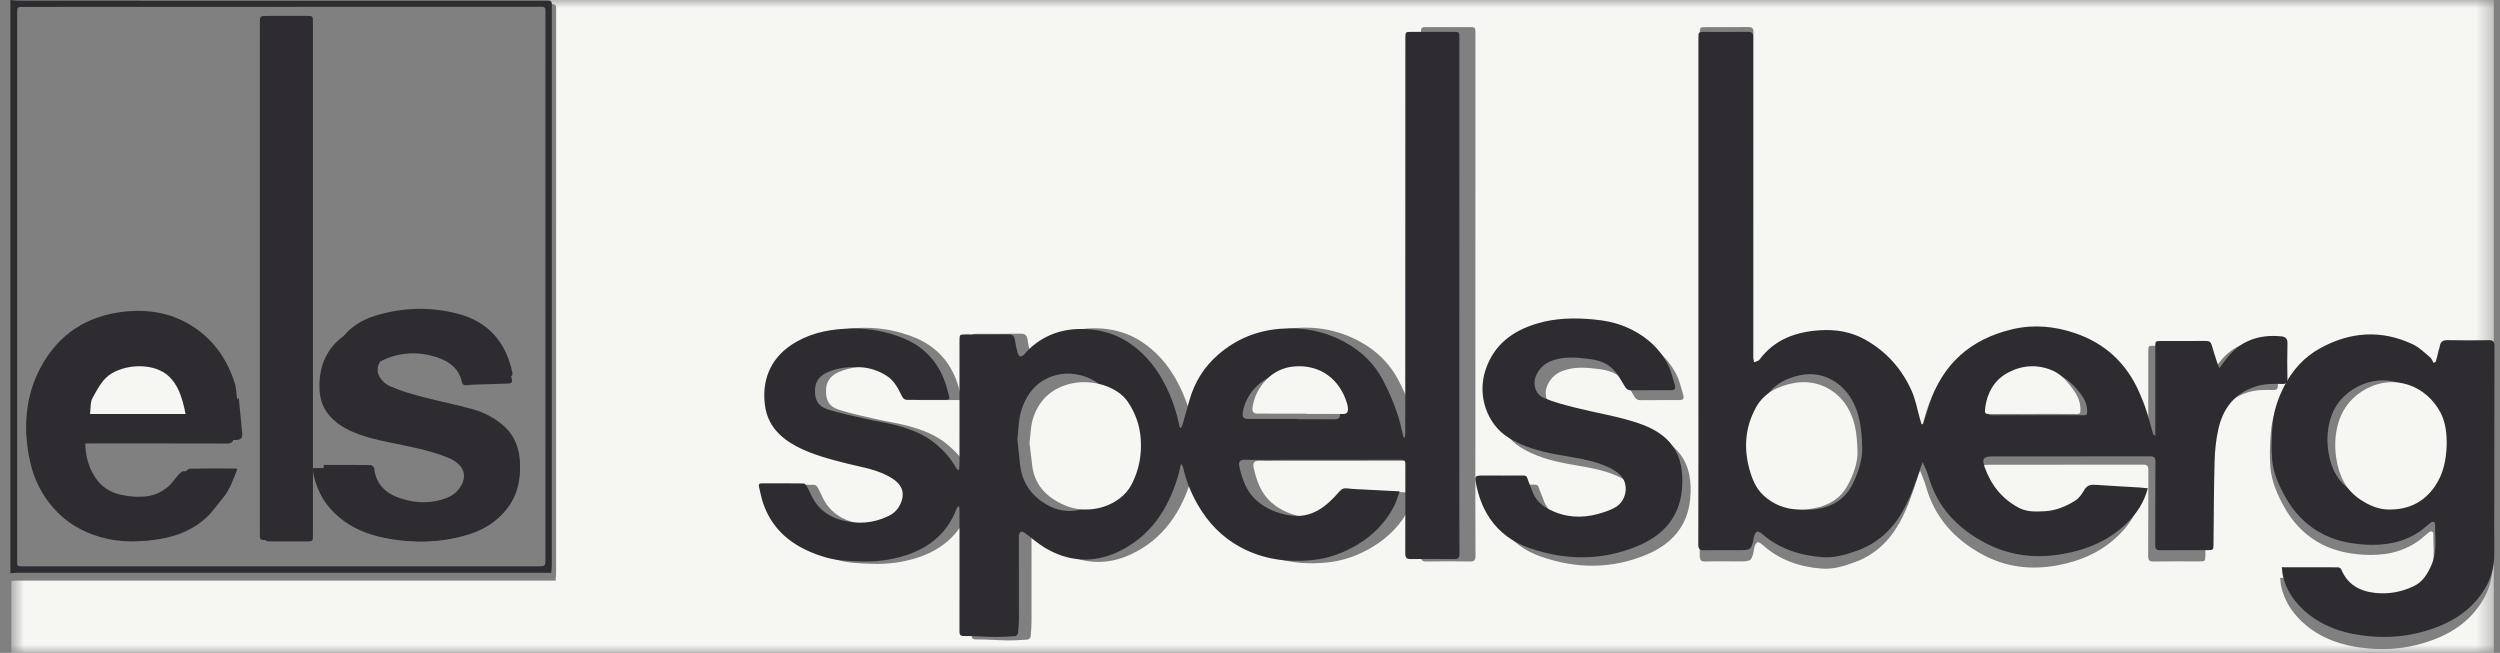 <svg width="157" height="41" viewBox="0 0 157 41" fill="none" xmlns="http://www.w3.org/2000/svg">
<rect x="0" y="0" width="157" height="41" fill="#808080" stroke="none"/>
<mask id="mask0_2_5" style="mask-type:luminance" maskUnits="userSpaceOnUse" x="0" y="0" width="157" height="41">
<path d="M0.71 0H156.612V41H0.71V0Z" fill="white"/>
</mask>
<g mask="url(#mask0_2_5)">
<path fill-rule="evenodd" clip-rule="evenodd" d="M95.034 30.438V30.437H93.84C93.43 30.437 93.385 30.479 93.46 30.884C93.605 31.676 93.871 32.431 94.316 33.099C94.914 33.997 95.755 34.597 96.75 34.946C98.974 35.728 101.198 35.751 103.398 34.834C104.948 34.189 105.977 33.07 106.144 31.341C106.372 28.972 105.305 27.801 103.45 27.172C102.2 26.747 100.879 26.541 99.595 26.213C98.948 26.048 98.293 25.878 97.676 25.621C97.099 25.381 96.917 24.698 97.205 24.132C97.401 23.743 97.702 23.457 98.109 23.3C98.892 22.997 99.692 23.083 100.494 23.189C101.083 23.268 101.626 23.459 102.013 23.939C102.245 24.226 102.436 24.55 102.62 24.873C102.717 25.04 102.815 25.133 103.016 25.131C103.822 25.121 104.628 25.129 105.434 25.126C105.709 25.125 105.781 25.046 105.7 24.77C105.568 24.323 105.461 23.854 105.244 23.45C104.669 22.386 103.782 21.649 102.684 21.182C102.045 20.911 101.376 20.781 100.684 20.717C99.523 20.609 98.372 20.631 97.249 20.967C95.738 21.421 94.572 22.272 94.05 23.877C93.546 25.43 94.116 27.221 95.472 28.079C96.37 28.647 97.357 28.919 98.372 29.113C99.486 29.327 100.624 29.444 101.663 29.939C101.969 30.084 102.295 30.296 102.482 30.569C102.887 31.16 102.667 32.055 102.052 32.412C101.722 32.605 101.342 32.727 100.972 32.83C99.945 33.116 98.94 33.041 97.982 32.552C97.487 32.3 97.107 31.926 96.923 31.374C96.837 31.119 96.713 30.877 96.638 30.621C96.592 30.461 96.507 30.435 96.371 30.436C95.925 30.441 95.479 30.438 95.034 30.438ZM143.195 36.288C143.219 36.495 143.223 36.667 143.26 36.832C143.455 37.705 143.914 38.426 144.55 39.028C145.754 40.163 147.243 40.6 148.827 40.733C149.946 40.825 151.059 40.718 152.146 40.399C153.74 39.931 155.097 39.122 155.961 37.628C156.325 36.999 156.518 36.304 156.526 35.57C156.534 34.933 156.523 34.297 156.524 33.661C156.527 29.796 156.53 25.933 156.542 22.069C156.543 21.781 156.436 21.705 156.174 21.71C155.33 21.72 154.486 21.728 153.644 21.706C153.326 21.698 153.155 21.771 153.105 22.119C153.058 22.444 152.95 22.761 152.87 23.081C152.821 23.111 152.772 23.14 152.722 23.172C152.65 23.047 152.602 22.893 152.499 22.807C152.152 22.512 151.82 22.169 151.421 21.976C149.436 21.017 147.472 21.165 145.575 22.239C144.587 22.8 143.855 23.639 143.342 24.662C142.944 25.454 142.675 26.294 142.607 27.18C142.552 27.906 142.519 28.644 142.583 29.367C142.661 30.26 143.021 31.073 143.46 31.857C143.964 32.762 144.632 33.482 145.504 34.011C146.395 34.549 147.38 34.77 148.402 34.835C149.631 34.913 150.803 34.717 151.843 33.995C152.084 33.827 152.296 33.618 152.529 33.437C152.692 33.309 152.818 33.38 152.815 33.569C152.8 34.409 152.949 35.258 152.613 36.077C152.361 36.691 152.052 37.239 151.434 37.528C150.688 37.878 149.902 38.026 149.084 37.941C148.092 37.837 147.316 37.406 146.919 36.417C146.895 36.356 146.791 36.294 146.724 36.294C145.559 36.286 144.394 36.288 143.195 36.288ZM120.603 27.101C120.569 27.101 120.534 27.1 120.501 27.1C120.471 26.994 120.442 26.886 120.413 26.78C120.239 26.151 120.133 25.491 119.876 24.899C119.276 23.51 118.335 22.395 117.031 21.627C116.167 21.117 115.226 20.952 114.239 21.018C112.734 21.119 111.432 21.627 110.514 22.92C110.45 23.01 110.302 23.036 110.191 23.091C110.167 22.987 110.118 22.884 110.118 22.779C110.115 15.86 110.114 8.939 110.12 2.02C110.12 1.754 110.018 1.696 109.782 1.699C108.91 1.71 108.038 1.704 107.167 1.704C106.751 1.704 106.75 1.704 106.75 2.131V24.134C106.75 27.718 106.753 31.305 106.743 34.889C106.742 35.186 106.83 35.271 107.116 35.262C107.789 35.242 108.461 35.256 109.134 35.256C110.018 35.256 110.014 35.255 110.176 34.373C110.198 34.255 110.269 34.11 110.362 34.056C110.418 34.022 110.579 34.117 110.661 34.192C111.729 35.166 113.004 35.604 114.412 35.71C115.148 35.765 115.838 35.544 116.509 35.295C117.73 34.843 118.63 33.999 119.275 32.853C119.781 31.951 120.11 30.98 120.417 29.998C120.455 29.876 120.506 29.756 120.581 29.559C120.72 29.922 120.854 30.198 120.933 30.49C121.478 32.492 122.75 33.882 124.511 34.831C125.992 35.628 127.574 35.809 129.222 35.501C130.711 35.224 132.043 34.632 133.127 33.536C133.75 32.905 134.225 32.172 134.447 31.247C134.265 31.228 134.108 31.209 133.951 31.198C133.044 31.141 132.137 31.091 131.231 31.026C130.935 31.005 130.71 31.048 130.543 31.343C130.396 31.604 130.219 31.89 129.98 32.046C129.409 32.42 128.785 32.698 128.086 32.735C127.543 32.764 127.001 32.787 126.505 32.513C125.455 31.932 124.785 31.031 124.399 29.895C124.21 29.342 124.314 29.187 124.883 29.187C128.115 29.185 131.348 29.186 134.58 29.179C134.837 29.178 134.92 29.254 134.918 29.526C134.905 31.327 134.916 33.13 134.905 34.932C134.904 35.188 134.985 35.263 135.231 35.26C136.188 35.248 137.146 35.256 138.104 35.255C138.491 35.255 138.494 35.247 138.498 34.848C138.517 33.057 138.52 31.266 138.566 29.475C138.585 28.786 138.654 28.087 138.798 27.416C139.082 26.099 139.776 25.1 141.105 24.658C141.642 24.479 142.187 24.476 142.736 24.495C142.99 24.505 143.06 24.413 143.055 24.164C143.041 23.402 143.036 22.64 143.057 21.879C143.065 21.573 142.956 21.44 142.666 21.411C141.227 21.266 140.066 21.744 139.223 22.961C139.118 23.114 139.009 23.263 138.857 23.477C138.793 23.304 138.754 23.212 138.725 23.116C138.611 22.738 138.492 22.362 138.389 21.98C138.336 21.78 138.234 21.706 138.027 21.709C137.117 21.719 136.206 21.713 135.296 21.714C134.911 21.714 134.91 21.714 134.91 22.121V27.555V27.851C134.817 27.808 134.783 27.761 134.768 27.71C134.628 27.199 134.504 26.684 134.347 26.179C134.222 25.776 134.068 25.381 133.904 24.992C133.127 23.16 131.83 21.872 129.972 21.208C128.727 20.762 127.438 20.628 126.144 20.942C123.504 21.581 121.776 23.233 120.967 25.871C120.842 26.28 120.724 26.691 120.603 27.101ZM60.989 29.601C60.916 29.571 60.883 29.568 60.869 29.549C60.822 29.489 60.779 29.425 60.742 29.358C60.432 28.796 60.001 28.342 59.519 27.932C58.798 27.319 57.937 26.997 57.05 26.754C56.405 26.577 55.738 26.485 55.085 26.334C54.275 26.146 53.457 25.981 52.667 25.726C52.054 25.527 51.844 25.117 51.876 24.447C51.902 23.881 52.242 23.541 52.735 23.338C53.361 23.079 54.015 23.015 54.685 23.044C55.311 23.073 55.888 23.256 56.416 23.6C56.84 23.877 57.085 24.298 57.301 24.741C57.389 24.923 57.457 25.125 57.709 25.126C58.534 25.126 59.358 25.127 60.183 25.126C60.343 25.126 60.411 25.051 60.364 24.886C60.276 24.584 60.203 24.276 60.098 23.981C59.639 22.697 58.788 21.773 57.554 21.242C56.345 20.721 55.075 20.525 53.757 20.601C52.532 20.671 51.374 20.95 50.346 21.651C49.031 22.547 48.492 23.932 48.712 25.509C48.889 26.769 49.69 27.555 50.746 28.108C51.748 28.631 52.837 28.908 53.925 29.185C54.903 29.434 55.913 29.568 56.79 30.146C57.405 30.55 57.59 31.089 57.274 31.764C57.113 32.114 56.856 32.36 56.523 32.522C55.574 32.983 54.59 33.059 53.574 32.788C52.888 32.606 52.315 32.243 51.904 31.663C51.681 31.347 51.546 30.967 51.358 30.624C51.314 30.546 51.218 30.448 51.145 30.447C50.263 30.434 49.381 30.438 48.5 30.438C48.352 30.438 48.291 30.505 48.329 30.657C48.417 31.011 48.477 31.376 48.596 31.719C49.264 33.651 50.762 34.631 52.582 35.161C53.262 35.361 54.002 35.384 54.719 35.409C55.704 35.444 56.68 35.33 57.63 35.018C59.115 34.53 60.221 33.623 60.808 32.121C60.837 32.044 60.886 31.976 60.925 31.904C60.951 31.911 60.978 31.92 61.005 31.928C61.01 32.038 61.018 32.15 61.018 32.26C61.019 33.84 61.019 35.421 61.02 37.002C61.02 37.947 61.023 38.891 61.018 39.835C61.017 40.047 61.039 40.161 61.31 40.157C61.943 40.15 62.576 40.207 63.21 40.216C63.653 40.221 64.099 40.197 64.542 40.166C64.609 40.161 64.717 40.05 64.724 39.979C64.76 39.645 64.78 39.308 64.78 38.972C64.782 37.238 64.775 35.503 64.779 33.768C64.779 33.681 64.843 33.563 64.914 33.516C64.957 33.485 65.082 33.546 65.149 33.595C65.578 33.909 65.98 34.272 66.432 34.544C67.901 35.425 69.463 35.534 71.003 34.822C73.074 33.866 74.23 32.104 74.86 29.942C74.931 29.699 74.977 29.45 75.035 29.203C75.122 29.288 75.158 29.365 75.176 29.446C75.362 30.284 75.678 31.064 76.105 31.81C76.768 32.971 77.657 33.888 78.821 34.515C80.233 35.274 81.752 35.481 83.323 35.327C84.353 35.226 85.306 34.884 86.203 34.343C87.2 33.742 87.98 32.94 88.519 31.905C88.662 31.63 88.739 31.32 88.874 30.951C88.165 30.913 87.529 30.881 86.89 30.847C86.447 30.822 86.002 30.815 85.562 30.761C85.334 30.732 85.207 30.794 85.057 30.967C84.223 31.928 83.304 32.702 81.905 32.474C81.116 32.347 80.402 32.055 79.809 31.522C79.183 30.956 78.906 30.178 78.73 29.369C78.66 29.045 78.787 28.926 79.114 28.938C79.218 28.942 79.322 28.945 79.426 28.945C82.603 28.945 85.778 28.946 88.954 28.938C89.182 28.936 89.238 28.999 89.237 29.228C89.23 31.117 89.243 33.006 89.231 34.894C89.229 35.199 89.329 35.267 89.607 35.261C90.507 35.245 91.407 35.246 92.308 35.261C92.581 35.267 92.662 35.181 92.661 34.903C92.649 32.714 92.653 30.527 92.653 28.34C92.654 19.597 92.656 10.857 92.657 2.115C92.657 1.704 92.656 1.704 92.247 1.704C91.384 1.703 90.521 1.704 89.66 1.704C89.238 1.704 89.238 1.703 89.238 2.12C89.235 10.457 89.233 18.794 89.23 27.131C89.23 27.259 89.217 27.387 89.21 27.524C89.152 27.505 89.124 27.503 89.121 27.493C89.088 27.374 89.056 27.256 89.031 27.136C88.795 25.996 88.365 24.932 87.837 23.903C87.287 22.835 86.468 22.042 85.442 21.473C84.168 20.767 82.798 20.487 81.34 20.599C79.853 20.714 78.546 21.249 77.417 22.225C76.507 23.013 75.889 24.002 75.563 25.176C75.422 25.686 75.28 26.194 75.135 26.703C75.114 26.775 75.07 26.842 75.035 26.918C74.983 26.883 74.959 26.875 74.955 26.862C74.928 26.75 74.908 26.638 74.882 26.526C74.669 25.596 74.342 24.716 73.879 23.875C73.336 22.888 72.626 22.074 71.7 21.464C70.949 20.967 70.11 20.705 69.216 20.634C67.796 20.523 66.52 20.877 65.451 21.874C65.34 21.977 65.243 22.097 65.139 22.209C64.929 22.438 64.787 22.417 64.701 22.125C64.624 21.868 64.568 21.603 64.532 21.336C64.495 21.057 64.377 20.949 64.085 20.954C63.203 20.974 62.322 20.962 61.441 20.962C61.02 20.962 61.02 20.962 61.02 21.393C61.02 23.986 61.02 26.579 61.019 29.171C61.019 29.308 61 29.444 60.989 29.601ZM0.71 0.231V0H156.612V41H0.71V36.489C0.85 36.48 0.991 36.462 1.132 36.462C12.258 36.461 23.384 36.461 34.511 36.461H34.894C34.905 36.256 34.923 36.083 34.923 35.913C34.925 24.187 34.925 12.46 34.925 0.734C34.925 0.656 34.921 0.58 34.925 0.502C34.932 0.329 34.845 0.257 34.682 0.26C34.587 0.261 34.493 0.259 34.398 0.259C23.31 0.259 12.221 0.259 1.132 0.258C0.991 0.258 0.851 0.241 0.71 0.231Z" fill="#F6F6F3"/>
</g>
<path fill-rule="evenodd" clip-rule="evenodd" d="M34.254 17.998V14.325C34.254 9.799 34.254 5.274 34.254 0.748C34.255 0.571 34.281 0.425 34.006 0.425C23.156 0.434 12.307 0.433 1.457 0.434C1.079 0.434 1.078 0.436 1.078 0.869C1.078 12.264 1.078 23.659 1.079 35.053C1.079 35.591 1.008 35.567 1.578 35.567H33.731C34.254 35.567 34.254 35.567 34.254 35.049V17.998ZM0.653 0C0.793 0.01 0.933 0.027 1.073 0.027C12.092 0.028 23.111 0.028 34.129 0.028C34.223 0.028 34.317 0.03 34.411 0.029C34.574 0.026 34.66 0.097 34.653 0.269C34.65 0.345 34.653 0.422 34.653 0.499C34.653 12.142 34.653 23.785 34.651 35.428C34.651 35.597 34.633 35.767 34.622 35.972H34.241C23.184 35.972 12.129 35.972 1.073 35.973C0.933 35.973 0.793 35.99 0.653 36V0Z" fill="#2E2C31"/>
<path fill-rule="evenodd" clip-rule="evenodd" d="M81.475 26.308V26.328C82.254 26.328 83.033 26.32 83.812 26.331C84.141 26.335 84.18 26.156 84.135 25.896C84.128 25.849 84.123 25.802 84.109 25.756C83.655 24.209 82.343 23.316 80.707 23.452C80.013 23.509 79.416 23.771 78.922 24.256C78.475 24.693 78.168 25.224 78.055 25.852C77.993 26.197 78.083 26.306 78.404 26.307C79.428 26.31 80.451 26.308 81.475 26.308ZM63.893 27.585C63.948 28.115 64.002 28.594 64.047 29.075C64.165 30.337 64.809 31.219 65.917 31.789C67.337 32.521 69.169 31.857 69.825 30.395C70.266 29.408 70.422 28.382 70.359 27.317C70.305 26.415 70.062 25.56 69.6 24.779C68.972 23.721 67.535 23.294 66.46 23.526C65.226 23.792 64.472 24.648 64.123 25.83C63.953 26.401 63.962 27.026 63.893 27.585ZM60.226 29.526C60.238 29.371 60.256 29.237 60.256 29.102C60.258 26.545 60.257 23.985 60.257 21.428C60.257 21.002 60.257 21.002 60.674 21.002C61.549 21.002 62.424 21.014 63.298 20.995C63.588 20.988 63.705 21.096 63.742 21.372C63.777 21.634 63.834 21.896 63.909 22.15C63.994 22.439 64.136 22.459 64.344 22.233C64.447 22.121 64.543 22.004 64.653 21.901C65.714 20.918 66.981 20.568 68.391 20.679C69.276 20.748 70.109 21.008 70.855 21.496C71.774 22.1 72.478 22.903 73.018 23.877C73.477 24.706 73.8 25.575 74.012 26.492C74.037 26.602 74.058 26.714 74.084 26.823C74.088 26.836 74.113 26.845 74.163 26.879C74.199 26.804 74.241 26.738 74.262 26.667C74.407 26.165 74.548 25.663 74.689 25.161C75.012 24.002 75.624 23.026 76.528 22.249C77.648 21.286 78.945 20.758 80.419 20.645C81.866 20.534 83.226 20.809 84.49 21.507C85.508 22.068 86.322 22.851 86.866 23.904C87.39 24.92 87.817 25.97 88.052 27.094C88.077 27.213 88.109 27.329 88.14 27.445C88.143 27.456 88.172 27.458 88.229 27.477C88.236 27.342 88.25 27.215 88.25 27.089C88.253 18.864 88.254 10.637 88.257 2.411C88.257 1.999 88.257 2 88.675 2C89.53 2 90.386 1.999 91.242 2C91.648 2 91.649 2 91.649 2.405C91.648 11.03 91.647 19.656 91.646 28.282C91.646 30.44 91.641 32.598 91.653 34.758C91.654 35.033 91.575 35.116 91.303 35.111C90.409 35.096 89.516 35.095 88.623 35.111C88.347 35.116 88.249 35.05 88.251 34.749C88.261 32.886 88.25 31.022 88.256 29.158C88.257 28.933 88.202 28.871 87.975 28.872C84.824 28.88 81.672 28.879 78.522 28.879C78.418 28.879 78.314 28.876 78.211 28.872C77.888 28.859 77.762 28.978 77.831 29.298C78.006 30.096 78.28 30.864 78.902 31.422C79.489 31.947 80.197 32.235 80.981 32.362C82.37 32.585 83.281 31.823 84.108 30.874C84.258 30.704 84.384 30.642 84.61 30.671C85.046 30.723 85.489 30.732 85.928 30.756C86.561 30.789 87.194 30.821 87.897 30.857C87.762 31.223 87.685 31.528 87.544 31.799C87.008 32.822 86.235 33.611 85.245 34.205C84.356 34.739 83.409 35.076 82.388 35.176C80.83 35.329 79.321 35.124 77.921 34.375C76.766 33.756 75.883 32.851 75.225 31.705C74.802 30.97 74.488 30.2 74.303 29.373C74.286 29.293 74.251 29.217 74.163 29.134C74.106 29.378 74.06 29.623 73.99 29.863C73.365 31.996 72.217 33.735 70.163 34.678C68.635 35.38 67.085 35.273 65.628 34.404C65.178 34.135 64.78 33.778 64.355 33.468C64.287 33.419 64.164 33.359 64.121 33.388C64.051 33.436 63.987 33.552 63.987 33.638C63.983 35.35 63.99 37.062 63.989 38.773C63.989 39.105 63.968 39.437 63.933 39.767C63.925 39.836 63.819 39.946 63.751 39.95C63.312 39.982 62.871 40.005 62.43 39.999C61.801 39.992 61.173 39.935 60.546 39.943C60.277 39.946 60.254 39.834 60.255 39.624C60.26 38.693 60.257 37.761 60.257 36.829C60.257 35.269 60.257 33.709 60.256 32.15C60.256 32.041 60.247 31.931 60.241 31.823C60.216 31.814 60.19 31.806 60.163 31.798C60.123 31.87 60.076 31.937 60.047 32.012C59.465 33.495 58.367 34.39 56.893 34.872C55.951 35.179 54.983 35.291 54.004 35.257C53.294 35.233 52.56 35.208 51.883 35.012C50.079 34.49 48.592 33.522 47.929 31.616C47.812 31.278 47.752 30.918 47.664 30.569C47.626 30.419 47.687 30.353 47.834 30.353C48.709 30.353 49.584 30.348 50.458 30.361C50.53 30.362 50.627 30.458 50.669 30.536C50.856 30.874 50.991 31.249 51.212 31.561C51.619 32.134 52.188 32.491 52.868 32.671C53.877 32.939 54.853 32.863 55.795 32.407C56.125 32.249 56.38 32.006 56.541 31.661C56.853 30.994 56.671 30.463 56.061 30.063C55.189 29.494 54.187 29.361 53.217 29.116C52.137 28.843 51.057 28.57 50.062 28.053C49.015 27.508 48.219 26.731 48.044 25.488C47.825 23.933 48.36 22.565 49.665 21.683C50.686 20.991 51.834 20.715 53.051 20.646C54.358 20.571 55.618 20.764 56.818 21.278C58.042 21.803 58.886 22.714 59.342 23.98C59.447 24.273 59.519 24.576 59.605 24.874C59.653 25.037 59.585 25.111 59.427 25.111C58.608 25.112 57.79 25.111 56.972 25.111C56.722 25.11 56.655 24.91 56.567 24.732C56.354 24.293 56.109 23.879 55.689 23.605C55.166 23.266 54.592 23.086 53.971 23.057C53.306 23.028 52.657 23.091 52.036 23.347C51.547 23.547 51.211 23.882 51.183 24.441C51.153 25.102 51.361 25.507 51.969 25.703C52.752 25.955 53.565 26.118 54.369 26.303C55.016 26.452 55.678 26.543 56.318 26.717C57.197 26.957 58.052 27.275 58.768 27.88C59.245 28.283 59.674 28.731 59.981 29.287C60.018 29.352 60.06 29.416 60.107 29.476C60.12 29.494 60.154 29.497 60.226 29.526Z" fill="#2E2C31"/>
<path fill-rule="evenodd" clip-rule="evenodd" d="M127.981 26.073V26.072C128.937 26.072 129.894 26.068 130.848 26.077C131.031 26.079 131.072 26.027 131.074 25.853C131.081 25.395 130.903 25.026 130.615 24.669C130.246 24.214 129.85 23.784 129.296 23.562C128.34 23.177 127.353 23.218 126.43 23.637C125.493 24.061 124.98 24.833 124.867 25.841C124.846 26.029 124.921 26.08 125.113 26.079C126.068 26.069 127.025 26.073 127.981 26.073ZM116.945 28.116C116.916 26.856 116.776 25.964 116.313 25.137C115.679 24.003 114.471 23.287 113.098 23.554C112.076 23.753 111.239 24.241 110.767 25.171C110.101 26.488 110.004 27.874 110.353 29.293C110.514 29.943 110.736 30.582 111.219 31.072C112.064 31.926 113.118 32.165 114.298 31.933C115.178 31.759 115.879 31.272 116.277 30.528C116.727 29.684 116.979 28.756 116.945 28.116ZM120.774 26.641C120.898 26.243 121.019 25.844 121.146 25.447C121.969 22.889 123.731 21.286 126.421 20.666C127.739 20.362 129.051 20.492 130.321 20.924C132.213 21.568 133.535 22.817 134.327 24.595C134.493 24.971 134.65 25.355 134.778 25.746C134.939 26.235 135.064 26.736 135.208 27.23C135.222 27.28 135.257 27.325 135.352 27.367V27.081V21.81C135.352 21.415 135.353 21.415 135.745 21.415C136.672 21.414 137.6 21.42 138.528 21.41C138.738 21.408 138.842 21.478 138.897 21.674C139.001 22.043 139.123 22.408 139.239 22.774C139.268 22.868 139.309 22.957 139.373 23.125C139.529 22.917 139.639 22.773 139.746 22.625C140.605 21.444 141.789 20.98 143.254 21.121C143.55 21.149 143.66 21.278 143.653 21.575C143.632 22.313 143.637 23.052 143.651 23.791C143.656 24.034 143.586 24.123 143.325 24.113C142.766 24.093 142.21 24.096 141.663 24.27C140.309 24.699 139.602 25.667 139.313 26.946C139.167 27.597 139.096 28.276 139.078 28.943C139.029 30.68 139.027 32.418 139.008 34.156C139.003 34.543 139 34.55 138.605 34.55C137.63 34.551 136.654 34.544 135.678 34.555C135.428 34.557 135.346 34.485 135.346 34.237C135.357 32.489 135.346 30.74 135.359 28.992C135.362 28.729 135.277 28.655 135.016 28.657C131.722 28.663 128.429 28.662 125.135 28.664C124.556 28.664 124.45 28.815 124.642 29.351C125.036 30.453 125.718 31.326 126.788 31.891C127.293 32.157 127.846 32.135 128.398 32.106C129.111 32.07 129.747 31.801 130.328 31.437C130.572 31.285 130.752 31.008 130.902 30.756C131.072 30.469 131.301 30.427 131.604 30.448C132.527 30.511 133.451 30.559 134.374 30.615C134.536 30.625 134.694 30.644 134.879 30.663C134.653 31.56 134.171 32.27 133.535 32.883C132.43 33.945 131.073 34.52 129.556 34.789C127.877 35.087 126.265 34.911 124.758 34.139C122.962 33.219 121.666 31.87 121.111 29.928C121.031 29.645 120.893 29.377 120.752 29.024C120.676 29.216 120.624 29.332 120.585 29.451C120.273 30.403 119.939 31.345 119.422 32.22C118.765 33.332 117.847 34.15 116.604 34.589C115.919 34.831 115.217 35.045 114.466 34.992C113.033 34.889 111.734 34.464 110.645 33.519C110.562 33.447 110.397 33.354 110.341 33.386C110.246 33.44 110.173 33.58 110.151 33.695C109.986 34.55 109.99 34.551 109.089 34.551C108.405 34.551 107.718 34.538 107.033 34.556C106.742 34.565 106.652 34.483 106.653 34.195C106.663 30.717 106.66 27.239 106.66 23.763V2.419C106.66 2.003 106.661 2.003 107.085 2.003C107.972 2.003 108.861 2.01 109.75 2C109.99 1.997 110.094 2.052 110.094 2.31C110.087 9.023 110.088 15.736 110.091 22.448C110.091 22.549 110.141 22.65 110.166 22.75C110.279 22.696 110.431 22.672 110.495 22.585C111.43 21.33 112.757 20.838 114.29 20.74C115.297 20.675 116.255 20.836 117.135 21.33C118.464 22.075 119.423 23.158 120.034 24.505C120.296 25.079 120.403 25.719 120.581 26.329C120.611 26.433 120.64 26.536 120.671 26.64C120.705 26.64 120.74 26.641 120.774 26.641Z" fill="#2E2C31"/>
<path fill-rule="evenodd" clip-rule="evenodd" d="M152.998 27.621C153.013 26.942 152.93 26.248 152.611 25.672C151.72 24.063 149.79 23.416 148.123 24.249C147.223 24.7 146.606 25.413 146.333 26.367C146.14 27.036 146.118 27.736 146.235 28.436C146.401 29.442 146.822 30.277 147.715 30.844C148.238 31.174 148.799 31.413 149.408 31.424C150.587 31.445 151.573 31.043 152.282 30.038C152.802 29.301 152.967 28.487 152.998 27.621ZM143.3 35.622C144.5 35.622 145.666 35.62 146.83 35.627C146.898 35.627 147.002 35.69 147.026 35.748C147.423 36.715 148.199 37.137 149.192 37.239C150.011 37.322 150.797 37.176 151.542 36.834C152.162 36.552 152.47 36.016 152.722 35.415C153.059 34.614 152.91 33.784 152.925 32.963C152.929 32.777 152.801 32.709 152.638 32.833C152.405 33.01 152.193 33.215 151.953 33.379C150.911 34.086 149.739 34.278 148.509 34.201C147.488 34.137 146.502 33.921 145.61 33.395C144.739 32.877 144.07 32.174 143.565 31.289C143.126 30.521 142.766 29.727 142.688 28.853C142.624 28.146 142.658 27.424 142.712 26.715C142.78 25.848 143.049 25.026 143.447 24.252C143.961 23.251 144.693 22.431 145.681 21.883C147.579 20.831 149.544 20.687 151.529 21.625C151.929 21.814 152.262 22.149 152.609 22.437C152.711 22.522 152.759 22.674 152.832 22.794C152.882 22.763 152.931 22.735 152.98 22.705C153.06 22.392 153.168 22.083 153.214 21.764C153.264 21.424 153.435 21.354 153.754 21.361C154.597 21.382 155.442 21.375 156.286 21.364C156.548 21.36 156.654 21.434 156.653 21.715C156.641 25.494 156.639 29.273 156.636 33.053C156.635 33.674 156.646 34.297 156.638 34.919C156.629 35.638 156.435 36.318 156.072 36.933C155.207 38.393 153.85 39.184 152.256 39.644C151.167 39.955 150.055 40.059 148.936 39.968C147.351 39.839 145.86 39.411 144.657 38.301C144.019 37.712 143.56 37.009 143.366 36.154C143.329 35.993 143.325 35.825 143.3 35.622Z" fill="#2E2C31"/>
<path fill-rule="evenodd" clip-rule="evenodd" d="M94.289 29.866C94.744 29.866 95.198 29.868 95.653 29.863C95.792 29.862 95.878 29.889 95.926 30.049C96.002 30.309 96.128 30.552 96.216 30.809C96.404 31.367 96.792 31.743 97.296 31.998C98.274 32.491 99.299 32.567 100.347 32.279C100.724 32.174 101.111 32.051 101.448 31.856C102.076 31.496 102.3 30.594 101.887 29.997C101.696 29.722 101.363 29.509 101.052 29.362C99.992 28.862 98.83 28.744 97.695 28.529C96.659 28.333 95.652 28.059 94.736 27.485C93.353 26.62 92.771 24.813 93.286 23.247C93.818 21.627 95.008 20.768 96.549 20.311C97.695 19.971 98.868 19.95 100.052 20.058C100.758 20.123 101.441 20.254 102.093 20.527C103.213 20.999 104.117 21.742 104.704 22.816C104.926 23.223 105.035 23.696 105.169 24.147C105.252 24.425 105.178 24.505 104.898 24.506C104.076 24.509 103.253 24.502 102.432 24.511C102.226 24.514 102.127 24.42 102.028 24.251C101.84 23.926 101.645 23.598 101.409 23.309C101.014 22.824 100.459 22.631 99.859 22.552C99.041 22.445 98.225 22.358 97.426 22.664C97.01 22.823 96.704 23.112 96.504 23.503C96.211 24.075 96.396 24.764 96.985 25.006C97.614 25.265 98.281 25.437 98.942 25.603C100.252 25.934 101.599 26.142 102.875 26.571C104.767 27.205 105.855 28.386 105.622 30.777C105.452 32.52 104.402 33.649 102.821 34.3C100.577 35.225 98.308 35.202 96.04 34.413C95.025 34.061 94.167 33.455 93.557 32.55C93.103 31.876 92.832 31.114 92.684 30.315C92.607 29.907 92.653 29.864 93.071 29.864H94.289V29.866Z" fill="#2E2C31"/>
<path fill-rule="evenodd" clip-rule="evenodd" d="M20.329 29.197C20.294 29.717 20.661 30.805 21.024 31.378C21.8 32.605 22.924 33.337 24.299 33.699C26.041 34.156 27.778 34.083 29.488 33.545C30.349 33.273 31.104 32.808 31.697 32.094C32.419 31.227 32.669 30.206 32.652 29.118C32.637 28.222 32.359 27.407 31.666 26.776C31.09 26.254 30.415 25.902 29.682 25.696C28.645 25.407 27.584 25.204 26.543 24.927C25.847 24.742 25.144 24.547 24.489 24.254C24.178 24.116 23.837 23.78 23.749 23.465C23.598 22.92 23.98 22.378 24.524 22.108C25.566 21.59 26.637 21.551 27.719 21.942C28.479 22.215 29.031 22.71 29.192 23.552C29.225 23.73 29.331 23.788 29.506 23.765C29.687 23.742 29.871 23.732 30.055 23.725C30.67 23.701 31.288 23.682 31.904 23.663C32.095 23.658 32.224 23.62 32.171 23.374C31.756 21.453 30.64 20.187 28.729 19.696C27.012 19.255 25.29 19.302 23.596 19.816C22.606 20.116 21.78 20.672 21.248 21.597C20.823 22.334 20.697 23.138 20.715 23.977C20.741 25.254 21.386 26.123 22.469 26.707C23.232 27.119 24.065 27.329 24.902 27.521C26.086 27.792 27.287 28.017 28.399 28.529C29.515 29.041 29.562 30.004 28.84 30.784C28.645 30.995 28.361 31.154 28.09 31.259C27.136 31.631 26.155 31.619 25.193 31.311C24.267 31.018 23.606 30.444 23.495 29.394C23.486 29.32 23.351 29.207 23.273 29.206C22.299 29.193 21.323 29.197 20.329 29.197ZM19.572 17.471V1.426C19.572 1 19.572 1 19.135 1H16.759C16.334 1 16.318 1.013 16.317 1.438C16.314 2.584 16.316 3.728 16.316 4.874V33.499C16.316 33.916 16.317 33.916 16.731 33.916H19.107C19.572 33.916 19.572 33.916 19.572 33.458V17.471ZM14.905 29.458C14.833 29.437 14.806 29.423 14.779 29.423C13.833 29.421 12.885 29.413 11.939 29.432C11.83 29.433 11.708 29.562 11.619 29.658C11.379 29.918 11.186 30.235 10.914 30.45C9.933 31.229 8.799 31.322 7.622 31.078C6.94 30.937 6.375 30.585 5.981 29.984C5.598 29.4 5.406 28.76 5.364 28.07C5.336 27.624 5.34 27.624 5.798 27.624C8.801 27.624 11.805 27.621 14.809 27.631C15.101 27.631 15.235 27.522 15.212 27.247C15.15 26.515 15.073 25.784 14.999 25.052C14.997 25.029 14.973 25.008 14.958 24.982C14.926 25.043 14.898 25.097 14.891 25.108C14.844 24.761 14.845 24.381 14.735 24.038C14.284 22.635 13.499 21.457 12.274 20.612C10.913 19.674 9.396 19.393 7.779 19.574C5.458 19.836 3.692 20.974 2.572 23.038C1.576 24.873 1.447 26.84 1.91 28.848C2.169 29.966 2.666 30.961 3.447 31.832C4.155 32.621 4.996 33.161 5.968 33.522C7.303 34.018 8.681 34.081 10.072 33.845C11.157 33.661 12.159 33.252 12.973 32.491C13.347 32.141 13.637 31.699 13.974 31.306C14.431 30.772 14.643 30.121 14.905 29.458Z" fill="#2E2C31"/>
<path fill-rule="evenodd" clip-rule="evenodd" d="M64.653 27.822C64.726 27.304 64.718 26.724 64.901 26.195C65.278 25.097 66.093 24.303 67.426 24.057C68.587 23.842 70.14 24.238 70.817 25.22C71.317 25.944 71.581 26.736 71.638 27.573C71.707 28.562 71.538 29.514 71.061 30.429C70.353 31.785 68.373 32.401 66.839 31.722C65.643 31.194 64.945 30.375 64.819 29.204C64.77 28.758 64.712 28.314 64.653 27.822Z" fill="#F6F6F3"/>
<path fill-rule="evenodd" clip-rule="evenodd" d="M82.027 25.977C81.022 25.977 80.019 25.979 79.013 25.976C78.698 25.974 78.61 25.861 78.671 25.503C78.782 24.853 79.084 24.302 79.522 23.848C80.006 23.345 80.592 23.074 81.273 23.014C82.879 22.873 84.167 23.799 84.613 25.404C84.626 25.451 84.631 25.501 84.638 25.549C84.682 25.819 84.644 26.004 84.321 26C83.556 25.989 82.792 25.997 82.027 25.997V25.977Z" fill="#F6F6F3"/>
<path fill-rule="evenodd" clip-rule="evenodd" d="M116.65 28.337C116.685 28.937 116.426 29.81 115.962 30.602C115.552 31.301 114.829 31.757 113.922 31.921C112.706 32.139 111.62 31.915 110.75 31.113C110.252 30.652 110.023 30.052 109.857 29.442C109.497 28.109 109.598 26.808 110.284 25.571C110.77 24.697 111.632 24.239 112.686 24.052C114.1 23.802 115.346 24.474 115.999 25.539C116.476 26.314 116.621 27.154 116.65 28.337Z" fill="#F6F6F3"/>
<path fill-rule="evenodd" clip-rule="evenodd" d="M127.665 25.994C126.741 25.994 125.817 25.99 124.894 26C124.708 26.001 124.636 25.947 124.656 25.744C124.766 24.657 125.261 23.824 126.167 23.367C127.058 22.916 128.011 22.872 128.935 23.286C129.471 23.525 129.853 23.989 130.209 24.48C130.487 24.865 130.659 25.263 130.653 25.756C130.651 25.945 130.611 26 130.435 25.998C129.512 25.989 128.588 25.993 127.665 25.993V25.994Z" fill="#F6F6F3"/>
<path fill-rule="evenodd" clip-rule="evenodd" d="M153.651 27.964C153.62 28.882 153.451 29.747 152.919 30.528C152.192 31.594 151.182 32.02 149.976 31.999C149.352 31.987 148.778 31.734 148.242 31.384C147.327 30.782 146.897 29.895 146.726 28.829C146.607 28.086 146.629 27.343 146.827 26.633C147.107 25.621 147.738 24.864 148.66 24.386C150.367 23.503 152.344 24.189 153.256 25.896C153.582 26.507 153.667 27.243 153.651 27.964Z" fill="#F6F6F3"/>
<path fill-rule="evenodd" clip-rule="evenodd" d="M11.111 25.567C11.079 25.419 11.057 25.301 11.028 25.186C10.851 24.47 10.626 23.783 10.055 23.269C9.196 22.498 7.545 22.505 6.511 23.103C5.907 23.451 5.63 24.044 5.31 24.595C5.161 24.852 5.2 25.225 5.152 25.567H11.111ZM14.357 29.624C14.104 30.265 13.901 30.896 13.463 31.413C13.141 31.793 12.862 32.221 12.504 32.561C11.724 33.298 10.763 33.695 9.723 33.873C8.39 34.1 7.068 34.039 5.788 33.559C4.858 33.21 4.052 32.687 3.373 31.922C2.623 31.079 2.146 30.114 1.899 29.032C1.456 27.087 1.579 25.183 2.534 23.405C3.608 21.406 5.3 20.303 7.525 20.051C9.074 19.874 10.53 20.147 11.834 21.055C13.008 21.873 13.76 23.014 14.193 24.373C14.299 24.706 14.297 25.074 14.344 25.41C14.349 25.399 14.376 25.346 14.407 25.287C14.422 25.313 14.445 25.333 14.447 25.357C14.518 26.065 14.591 26.773 14.65 27.481C14.673 27.748 14.544 27.853 14.265 27.853C11.385 27.843 8.505 27.847 5.625 27.847C5.187 27.847 5.184 27.847 5.21 28.278C5.251 28.947 5.433 29.568 5.8 30.132C6.18 30.715 6.721 31.055 7.374 31.192C8.502 31.428 9.591 31.338 10.531 30.585C10.792 30.375 10.976 30.068 11.207 29.816C11.292 29.724 11.409 29.598 11.514 29.597C12.421 29.581 13.328 29.587 14.235 29.589C14.262 29.589 14.287 29.603 14.357 29.624Z" fill="#2E2C31"/>
<path fill-rule="evenodd" clip-rule="evenodd" d="M19.653 17.513V33.541C19.653 34 19.653 34 19.225 34H17.036C16.654 34 16.654 34 16.654 33.583V4.884C16.654 3.735 16.652 2.588 16.654 1.439C16.654 1.013 16.669 1 17.061 1H19.25C19.653 1 19.653 1 19.653 1.427V17.513Z" fill="#2E2C31"/>
<path fill-rule="evenodd" clip-rule="evenodd" d="M19.655 29.396C20.705 29.396 21.733 29.392 22.761 29.404C22.843 29.405 22.986 29.514 22.995 29.585C23.112 30.591 23.809 31.141 24.785 31.423C25.8 31.718 26.835 31.729 27.841 31.373C28.127 31.272 28.426 31.119 28.632 30.917C29.393 30.169 29.344 29.246 28.167 28.755C26.994 28.265 25.727 28.049 24.479 27.789C23.596 27.605 22.718 27.404 21.912 27.009C20.771 26.449 20.09 25.616 20.063 24.393C20.044 23.588 20.177 22.817 20.625 22.111C21.186 21.224 22.057 20.691 23.101 20.403C24.888 19.911 26.703 19.865 28.515 20.288C30.53 20.759 31.707 21.973 32.145 23.814C32.201 24.05 32.065 24.086 31.863 24.091C31.213 24.109 30.562 24.128 29.913 24.151C29.719 24.157 29.525 24.166 29.335 24.189C29.15 24.211 29.038 24.155 29.003 23.985C28.833 23.178 28.251 22.704 27.449 22.441C26.309 22.067 25.179 22.105 24.081 22.601C23.507 22.859 23.103 23.379 23.263 23.902C23.355 24.203 23.715 24.525 24.043 24.657C24.734 24.939 25.475 25.125 26.21 25.303C27.307 25.568 28.426 25.763 29.519 26.04C30.293 26.238 31.004 26.575 31.612 27.076C32.343 27.68 32.636 28.461 32.652 29.32C32.67 30.363 32.406 31.341 31.645 32.173C31.019 32.857 30.223 33.303 29.315 33.564C27.512 34.08 25.679 34.149 23.843 33.712C22.393 33.365 21.208 32.663 20.389 31.486C20.006 30.937 19.619 29.894 19.655 29.396Z" fill="#2E2C31"/>
<path fill-rule="evenodd" clip-rule="evenodd" d="M11.653 26H5.653C5.702 25.646 5.662 25.26 5.813 24.992C6.135 24.422 6.414 23.808 7.021 23.447C8.063 22.828 9.724 22.821 10.59 23.62C11.165 24.152 11.391 24.864 11.57 25.605C11.599 25.724 11.621 25.846 11.653 26Z" fill="#F6F6F3"/>
</svg>
